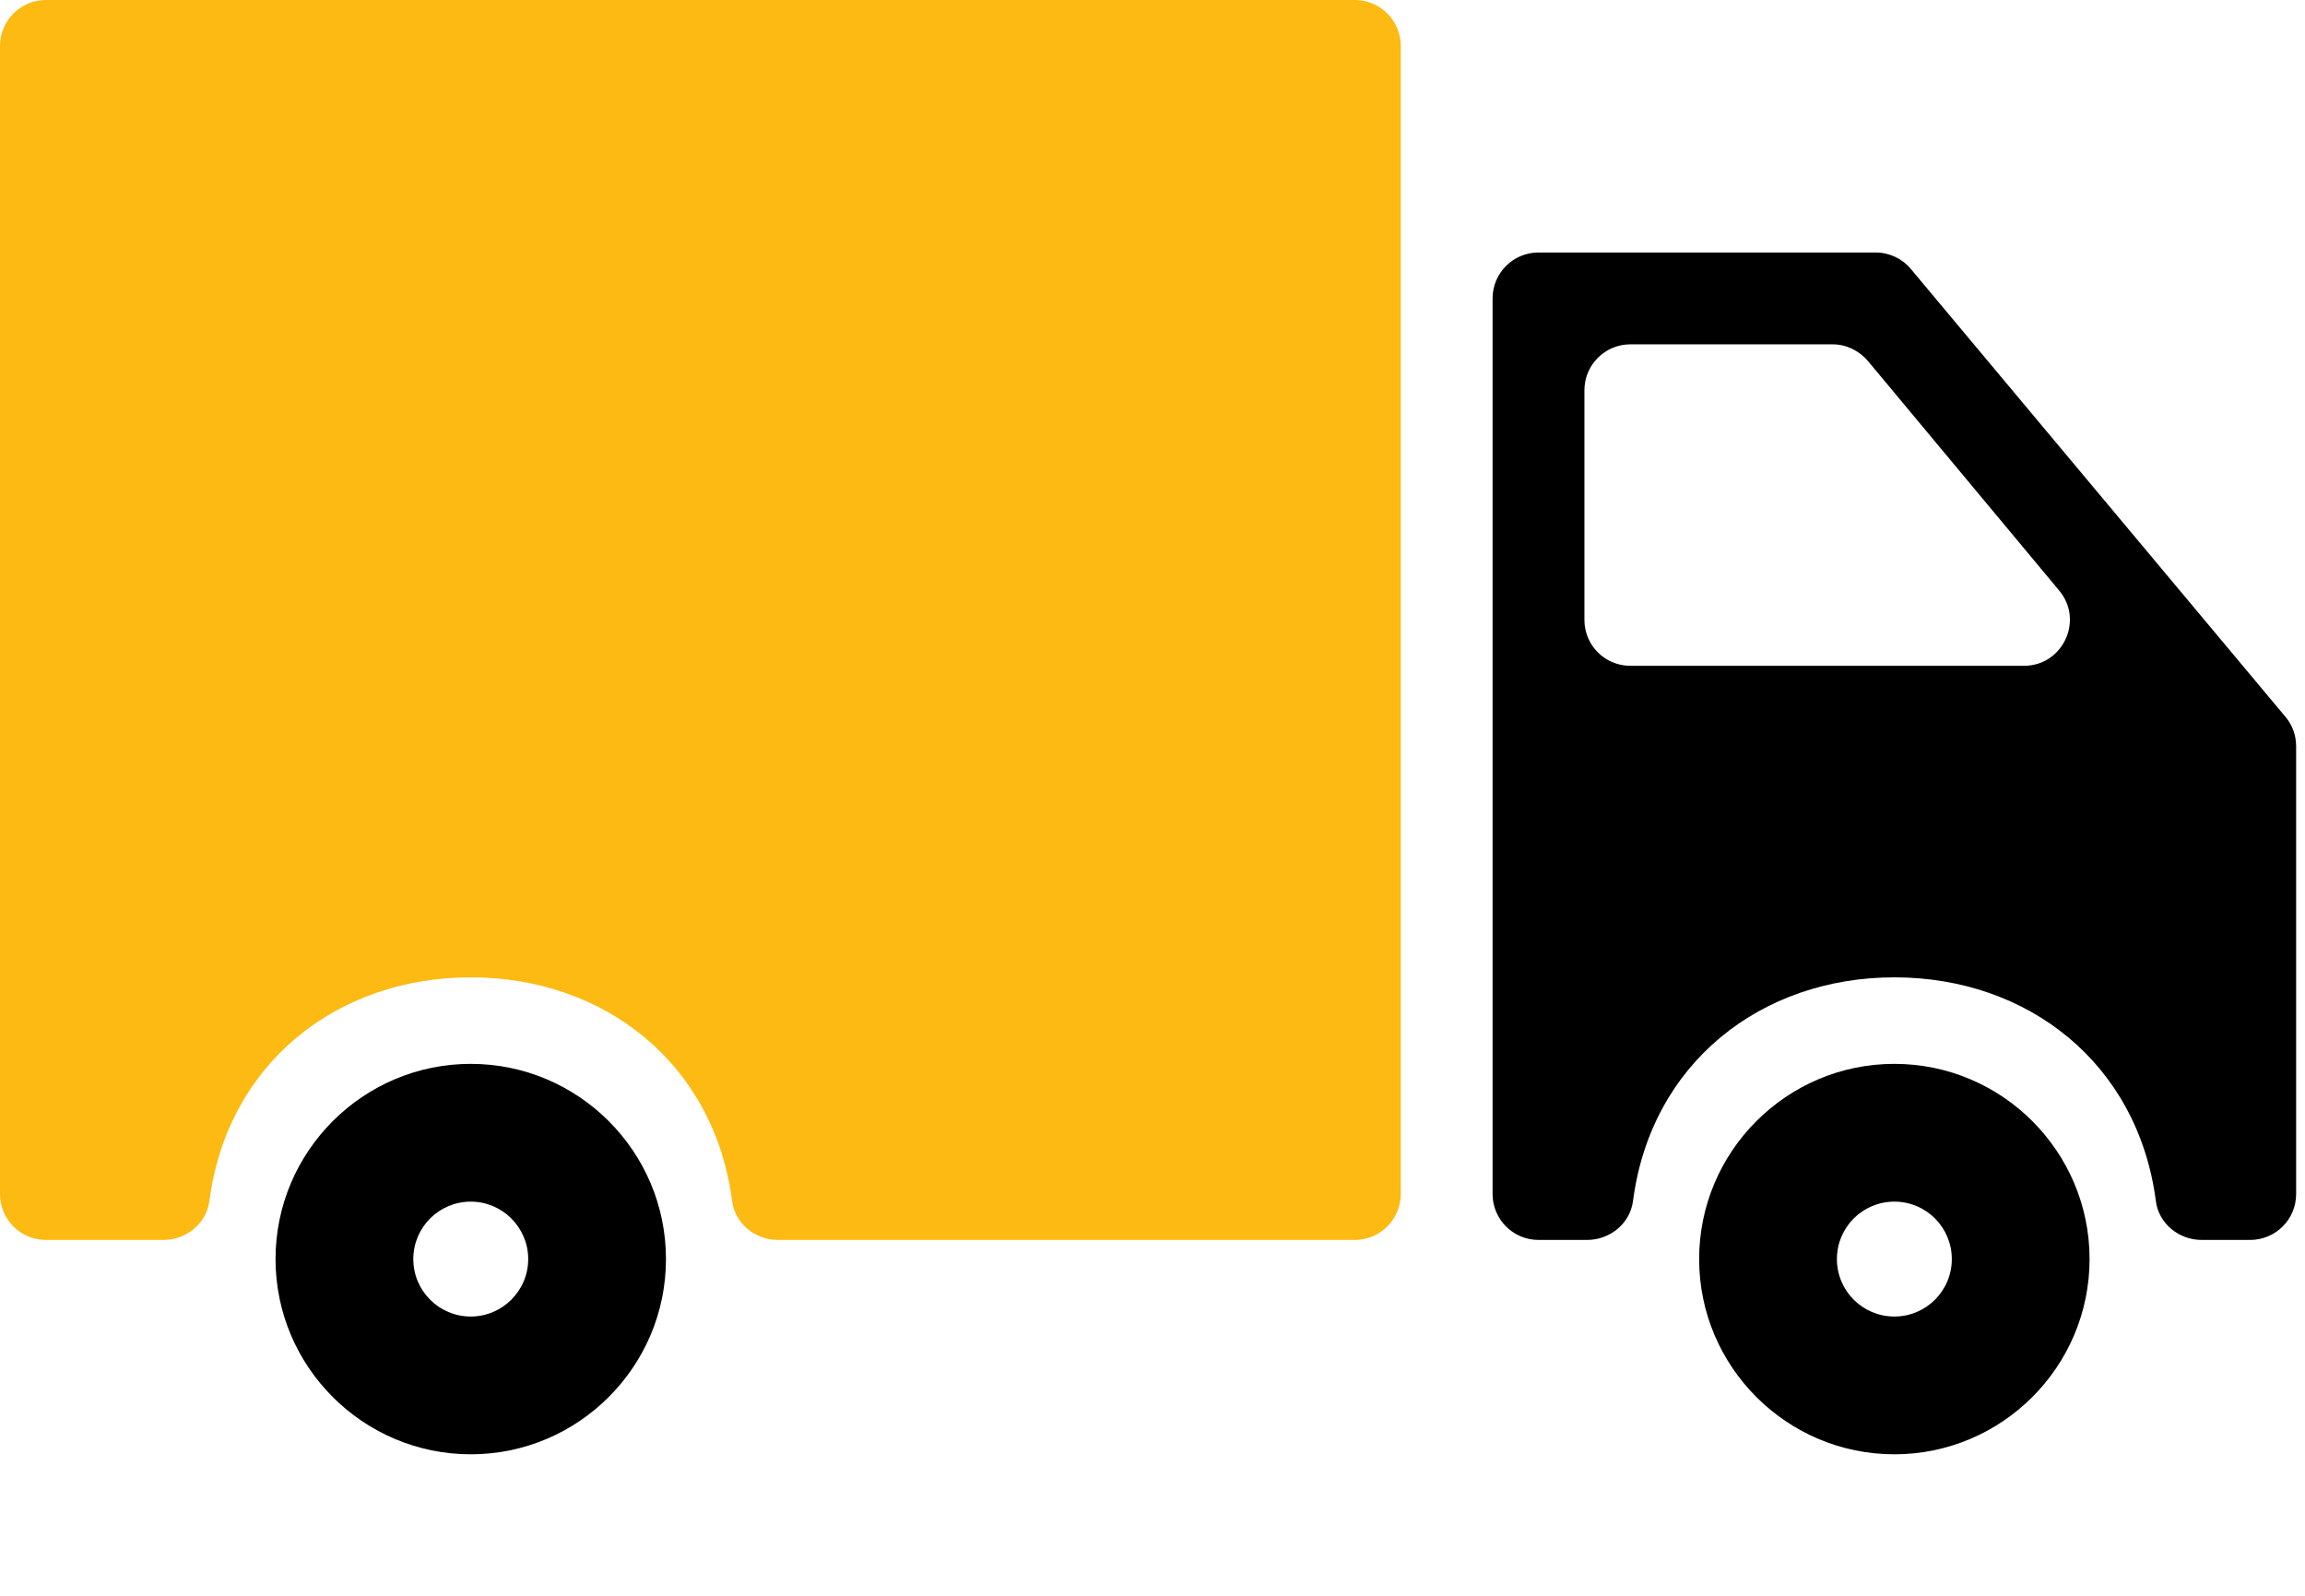 <?xml version="1.0" encoding="UTF-8" standalone="no"?><!DOCTYPE svg PUBLIC "-//W3C//DTD SVG 1.1//EN" "http://www.w3.org/Graphics/SVG/1.1/DTD/svg11.dtd"><svg width="100%" height="100%" viewBox="0 0 13 9" version="1.1" xmlns="http://www.w3.org/2000/svg" xmlns:xlink="http://www.w3.org/1999/xlink" xml:space="preserve" xmlns:serif="http://www.serif.com/" style="fill-rule:evenodd;clip-rule:evenodd;stroke-linejoin:round;stroke-miterlimit:2;"><g><path d="M10.684,6c-0.607,0 -1.101,0.494 -1.101,1.101c0,0.607 0.494,1.101 1.101,1.101c0.607,-0 1.101,-0.494 1.101,-1.101c-0,-0.607 -0.494,-1.101 -1.101,-1.101Zm0,1.425c-0.179,-0 -0.324,-0.145 -0.324,-0.324c0,-0.179 0.145,-0.324 0.324,-0.324c0.179,0 0.324,0.145 0.324,0.324c-0,0.179 -0.145,0.324 -0.324,0.324Z" style="fill-rule:nonzero;"/><path d="M10.579,1.424l-1.902,0c-0.143,0 -0.259,0.116 -0.259,0.259l-0,5.051c-0,0.143 0.116,0.259 0.259,0.259l0.274,0c0.129,0 0.242,-0.092 0.259,-0.219c0.101,-0.779 0.723,-1.262 1.474,-1.262c0.752,-0 1.373,0.483 1.475,1.262c0.016,0.127 0.13,0.219 0.258,0.219l0.274,0c0.143,0 0.259,-0.116 0.259,-0.259l0,-2.525c0,-0.061 -0.021,-0.12 -0.06,-0.166l-2.113,-2.526c-0.049,-0.059 -0.122,-0.093 -0.198,-0.093Zm-1.643,2.072l-0,-1.295c-0,-0.143 0.116,-0.259 0.259,-0.259l1.141,0c0.076,0 0.149,0.035 0.199,0.094l1.079,1.295c0.14,0.168 0.02,0.424 -0.199,0.424l-2.22,0c-0.143,0 -0.259,-0.115 -0.259,-0.259Z" style="fill-rule:nonzero;"/><path d="M0.259,6.993l0.663,0c0.128,0 0.242,-0.092 0.259,-0.219c0.101,-0.779 0.722,-1.262 1.474,-1.262c0.751,-0 1.373,0.483 1.474,1.262c0.017,0.127 0.13,0.219 0.259,0.219l3.253,0c0.143,0 0.259,-0.116 0.259,-0.259l-0,-6.475c-0,-0.143 -0.116,-0.259 -0.259,-0.259l-7.382,0c-0.143,0 -0.259,0.116 -0.259,0.259l-0,6.475c-0,0.143 0.116,0.259 0.259,0.259Z" style="fill:#fcba12;fill-rule:nonzero;"/><path d="M2.655,6c-0.607,0 -1.101,0.494 -1.101,1.101c0,0.607 0.494,1.101 1.101,1.101c0.607,-0 1.101,-0.494 1.101,-1.101c-0,-0.607 -0.494,-1.101 -1.101,-1.101Zm-0,1.425c-0.179,-0 -0.324,-0.145 -0.324,-0.324c0,-0.179 0.145,-0.324 0.324,-0.324c0.178,0 0.324,0.145 0.324,0.324c-0,0.179 -0.146,0.324 -0.324,0.324Z" style="fill-rule:nonzero;"/></g></svg>